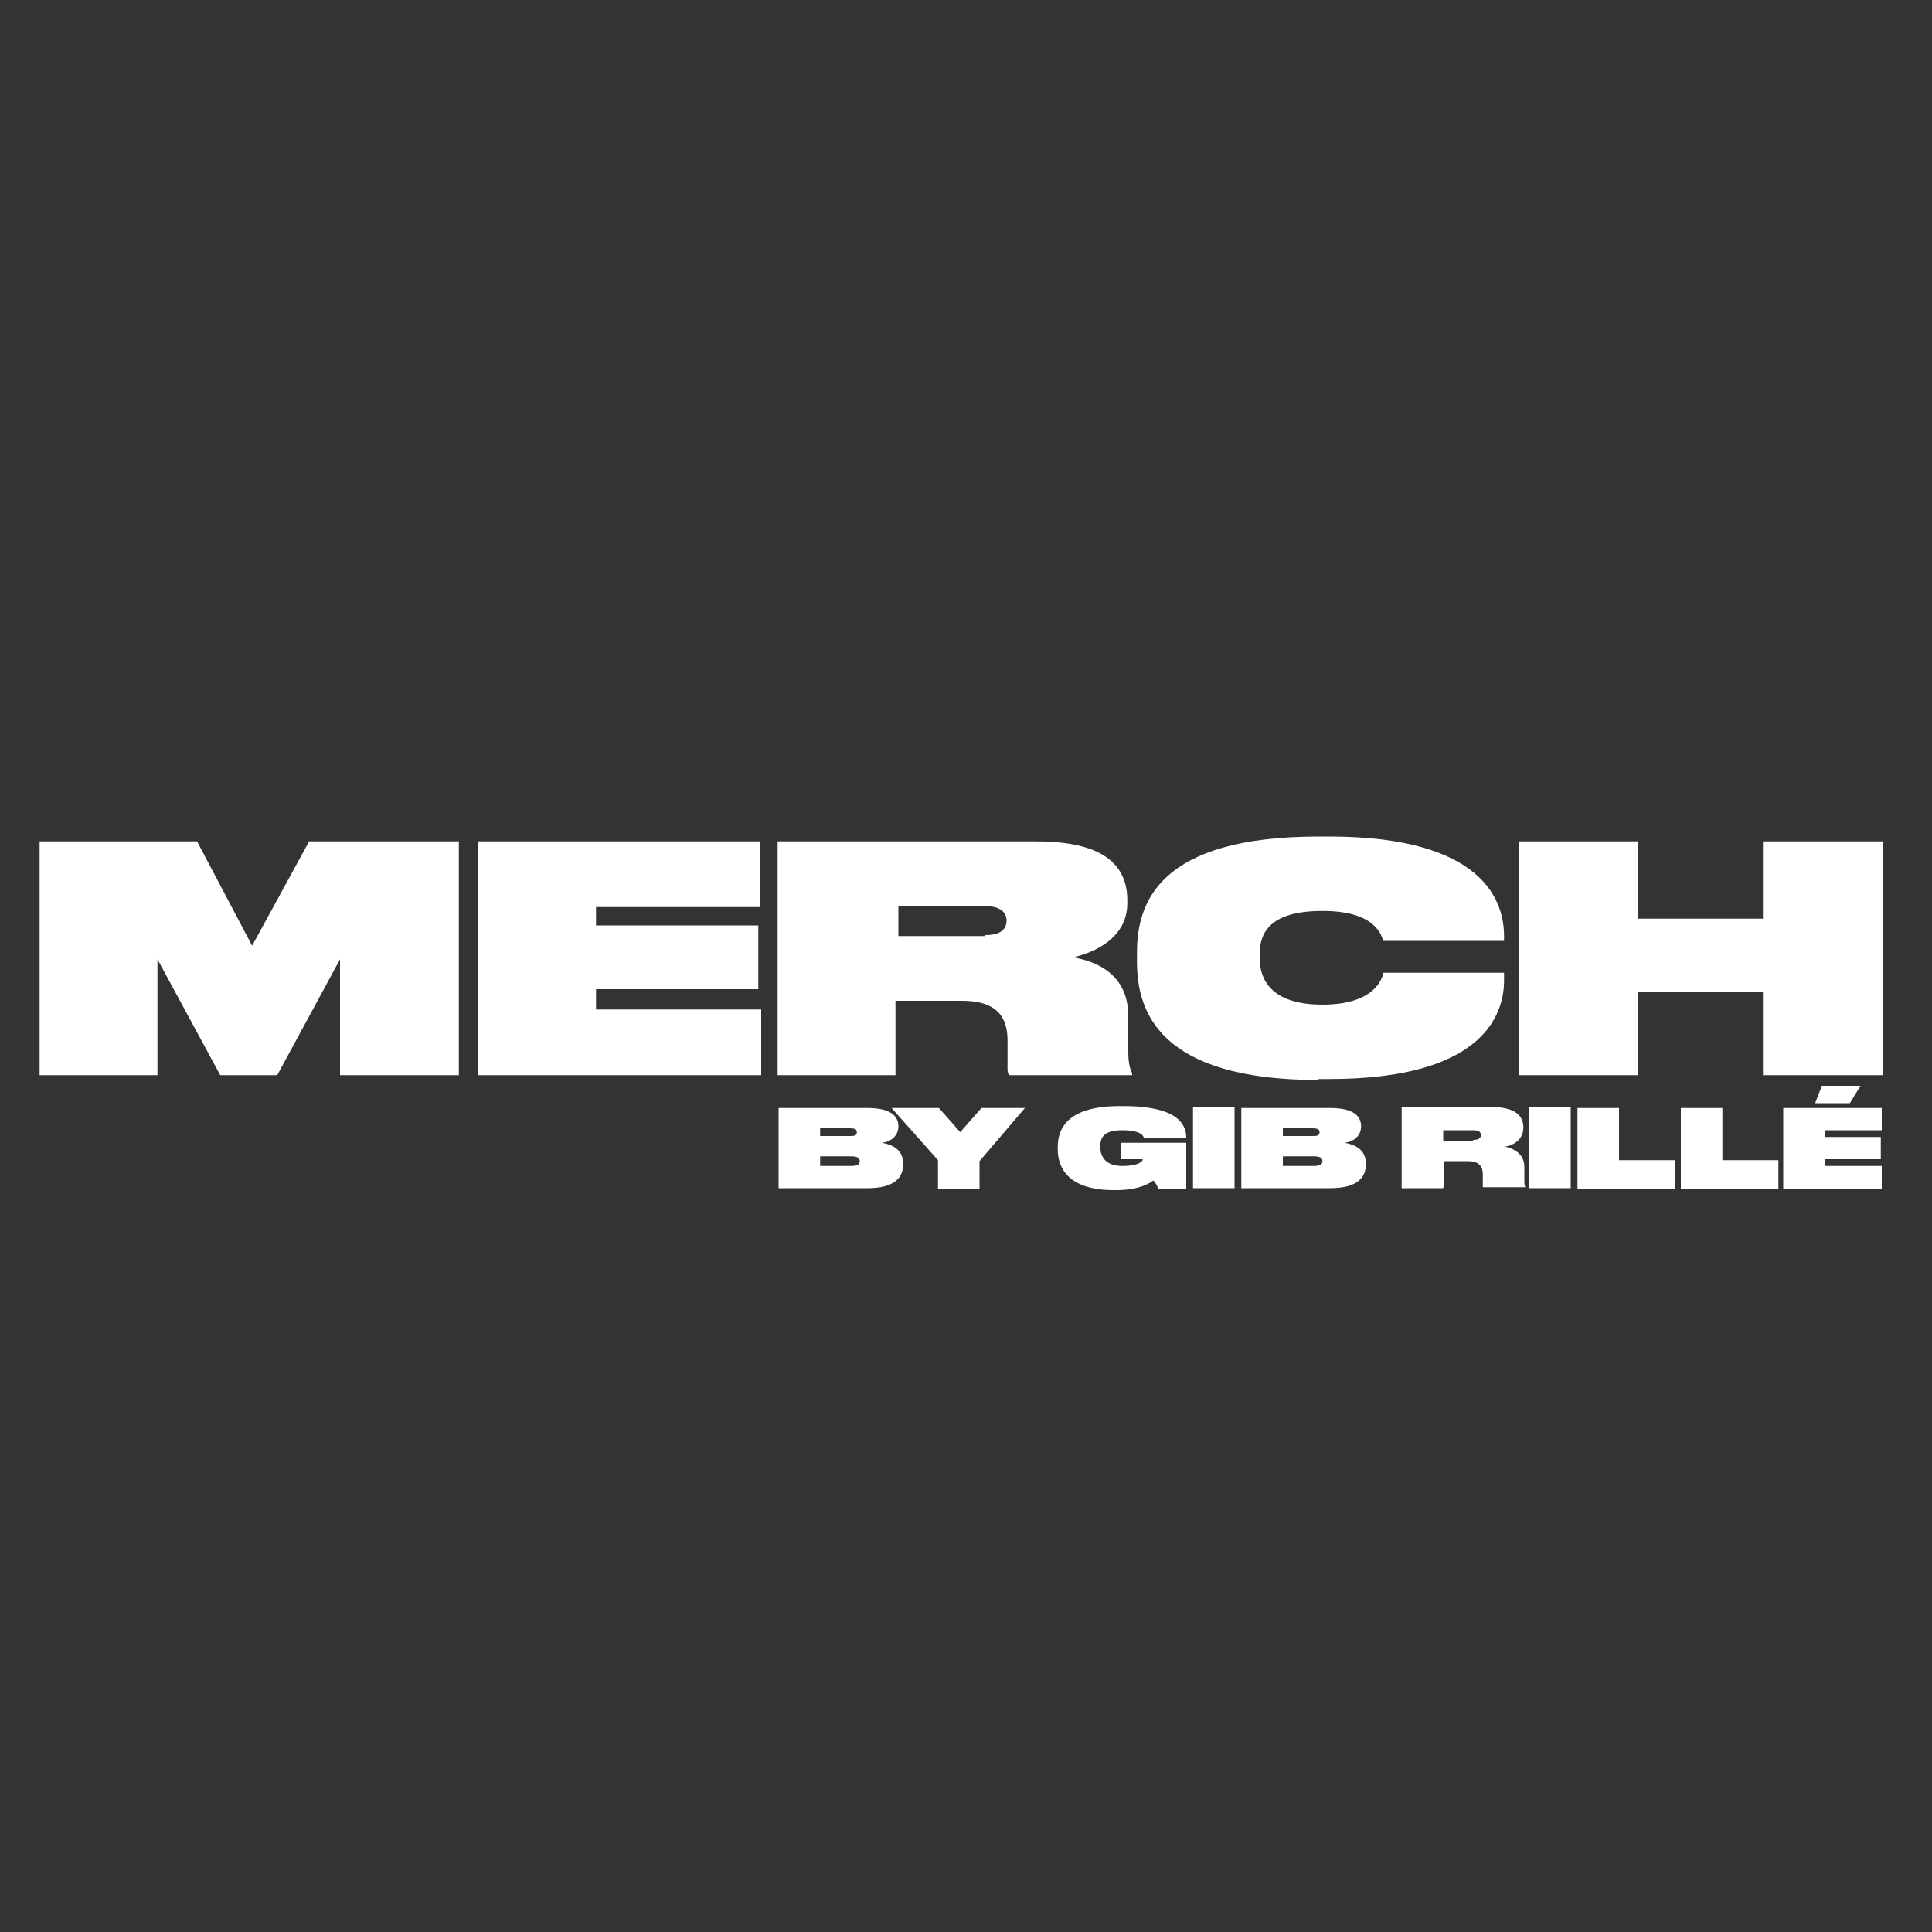 <svg viewBox="0 0 200 200" version="1.1" xmlns="http://www.w3.org/2000/svg">
  <rect x="0" y="0" width="200" height="200" fill="#333333" stroke="none"/>
  <defs>
    <style>
      .cls-1 {
        fill: #fff;
      }
    </style>
  </defs>
  
  <g>
    <g id="Ebene_1">
      <g data-name="Ebene_1" id="Ebene_1-2">
        <g>
          <path d="M4.1,87.1h16.3l5.7,10.8,5.9-10.8h15.5v24.2h-12.3v-12l-6.5,12h-5.9l-6.5-12v12H4.1v-24.2Z" class="cls-1"></path>
          <path d="M78.7,87.1v6.8h-17v1.9h16.8v6.6h-16.8v2.1h17.1v6.8h-29.3v-24.2s29.2,0,29.2,0Z" class="cls-1"></path>
          <path d="M92.9,111.3h-12.4v-24.2h26.7c5.2,0,9.5,1.3,9.5,6.1v.3c0,3.6-3.4,5.1-5.6,5.6,3.9.7,5.7,2.9,5.7,6.1v3.7c0,1.2.2,1.8.4,2.2v.2h-12.7c-.2-.2-.2-.4-.2-.7v-2.9c0-2.5-1.2-4.1-4.7-4.1h-6.9v7.7h.2ZM102,96.8c1.7,0,2.2-.7,2.2-1.5s-.6-1.5-2.2-1.5h-9v3.1h9Z" class="cls-1"></path>
          <path d="M136.5,111.8c-16.5,0-18.8-7.1-18.8-12.2v-1c0-5.1,2.2-12,18.8-12h1.1c16,0,18.1,6.7,18.1,10.3v.5h-12.5c-.2-.5-.7-3.1-6.3-3.1s-6.5,2.4-6.5,4.5v.4c0,2.1,1.1,4.8,6.5,4.8s6.2-2.7,6.3-3.3h12.5v.8c0,3.4-2,10.2-18.1,10.2h-1.1Z" class="cls-1"></path>
          <path d="M157.2,87.1h12.4v8h12.9v-8h12.4v24.2h-12.4v-8.6h-12.9v8.6h-12.4v-24.2Z" class="cls-1"></path>
        </g>
        <g>
          <path d="M80.6,114.7h9.2c2.5,0,3.2.9,3.2,1.9h0c0,1-.8,1.6-1.7,1.7,1.1.2,2.2.7,2.2,2.2h0c0,1.4-.9,2.5-3.7,2.5h-9.2v-8.4h0ZM84.9,116.8v.8h3c.5,0,.8,0,.8-.4h0c0-.3-.2-.4-.8-.4h-3ZM84.9,119.7v1h3.2c.7,0,.9-.2.9-.5h0c0-.3-.2-.5-.9-.5h-3.2Z" class="cls-1"></path>
          <path d="M97.1,120.1l-4.8-5.4h4.9l2.2,2.5,2.2-2.5h4.5l-4.7,5.5v2.9h-4.3s0-3,0-3Z" class="cls-1"></path>
          <path d="M115.3,123.2c-4.7,0-5.8-2.3-5.8-4.2v-.3c0-2.1,1.3-4.2,6.4-4.2h.4c5.9,0,6.5,2.1,6.5,3.3h-4.4c0-.2-.3-.8-2.2-.8s-2.3.7-2.3,1.7h0c0,1.1.6,2,2.3,2s2.1-.5,2.1-.7h-2.3v-1.7h6.8v4.8h-2.9c0-.2-.3-.7-.5-.9-.3.2-1.3,1-3.9,1h-.3.1Z" class="cls-1"></path>
          <path d="M127.8,123h-4.3v-8.4h4.3v8.4Z" class="cls-1"></path>
          <path d="M128.5,114.7h9.2c2.5,0,3.2.9,3.2,1.9h0c0,1-.8,1.6-1.7,1.7,1.1.2,2.2.7,2.2,2.2h0c0,1.4-.9,2.5-3.7,2.5h-9.2v-8.4h0ZM132.8,116.8v.8h3c.5,0,.8,0,.8-.4h0c0-.3-.2-.4-.8-.4h-3ZM132.8,119.7v1h3.2c.7,0,.9-.2.9-.5h0c0-.3-.2-.5-.9-.5h-3.2Z" class="cls-1"></path>
          <path d="M149.4,123h-4.3v-8.4h9.3c1.8,0,3.3.5,3.3,2.1h0c0,1.4-1.2,1.9-1.9,2,1.3.3,2,1,2,2.1v1.3c0,.4,0,.6.1.8h-4.4v-1.3c0-.9-.4-1.4-1.6-1.4h-2.4v2.7h-.1ZM152.5,118c.6,0,.8-.2.8-.5s-.2-.5-.8-.5h-3.1v1.1h3.1Z" class="cls-1"></path>
          <path d="M162.6,123h-4.3v-8.4h4.3v8.4Z" class="cls-1"></path>
          <path d="M167.6,114.7v5.4h5.8v3h-10.1v-8.4h4.3Z" class="cls-1"></path>
          <path d="M178.3,114.7v5.4h5.8v3h-10.1v-8.4h4.3Z" class="cls-1"></path>
          <path d="M194.8,114.7v2.3h-5.9v.7h5.8v2.3h-5.8v.7h5.9v2.4h-10.2v-8.4h10.2ZM188.6,112.4h4l-1.1,1.8h-3.6l.7-1.8h0Z" class="cls-1"></path>
        </g>
      </g>
    </g>
  </g>
</svg>